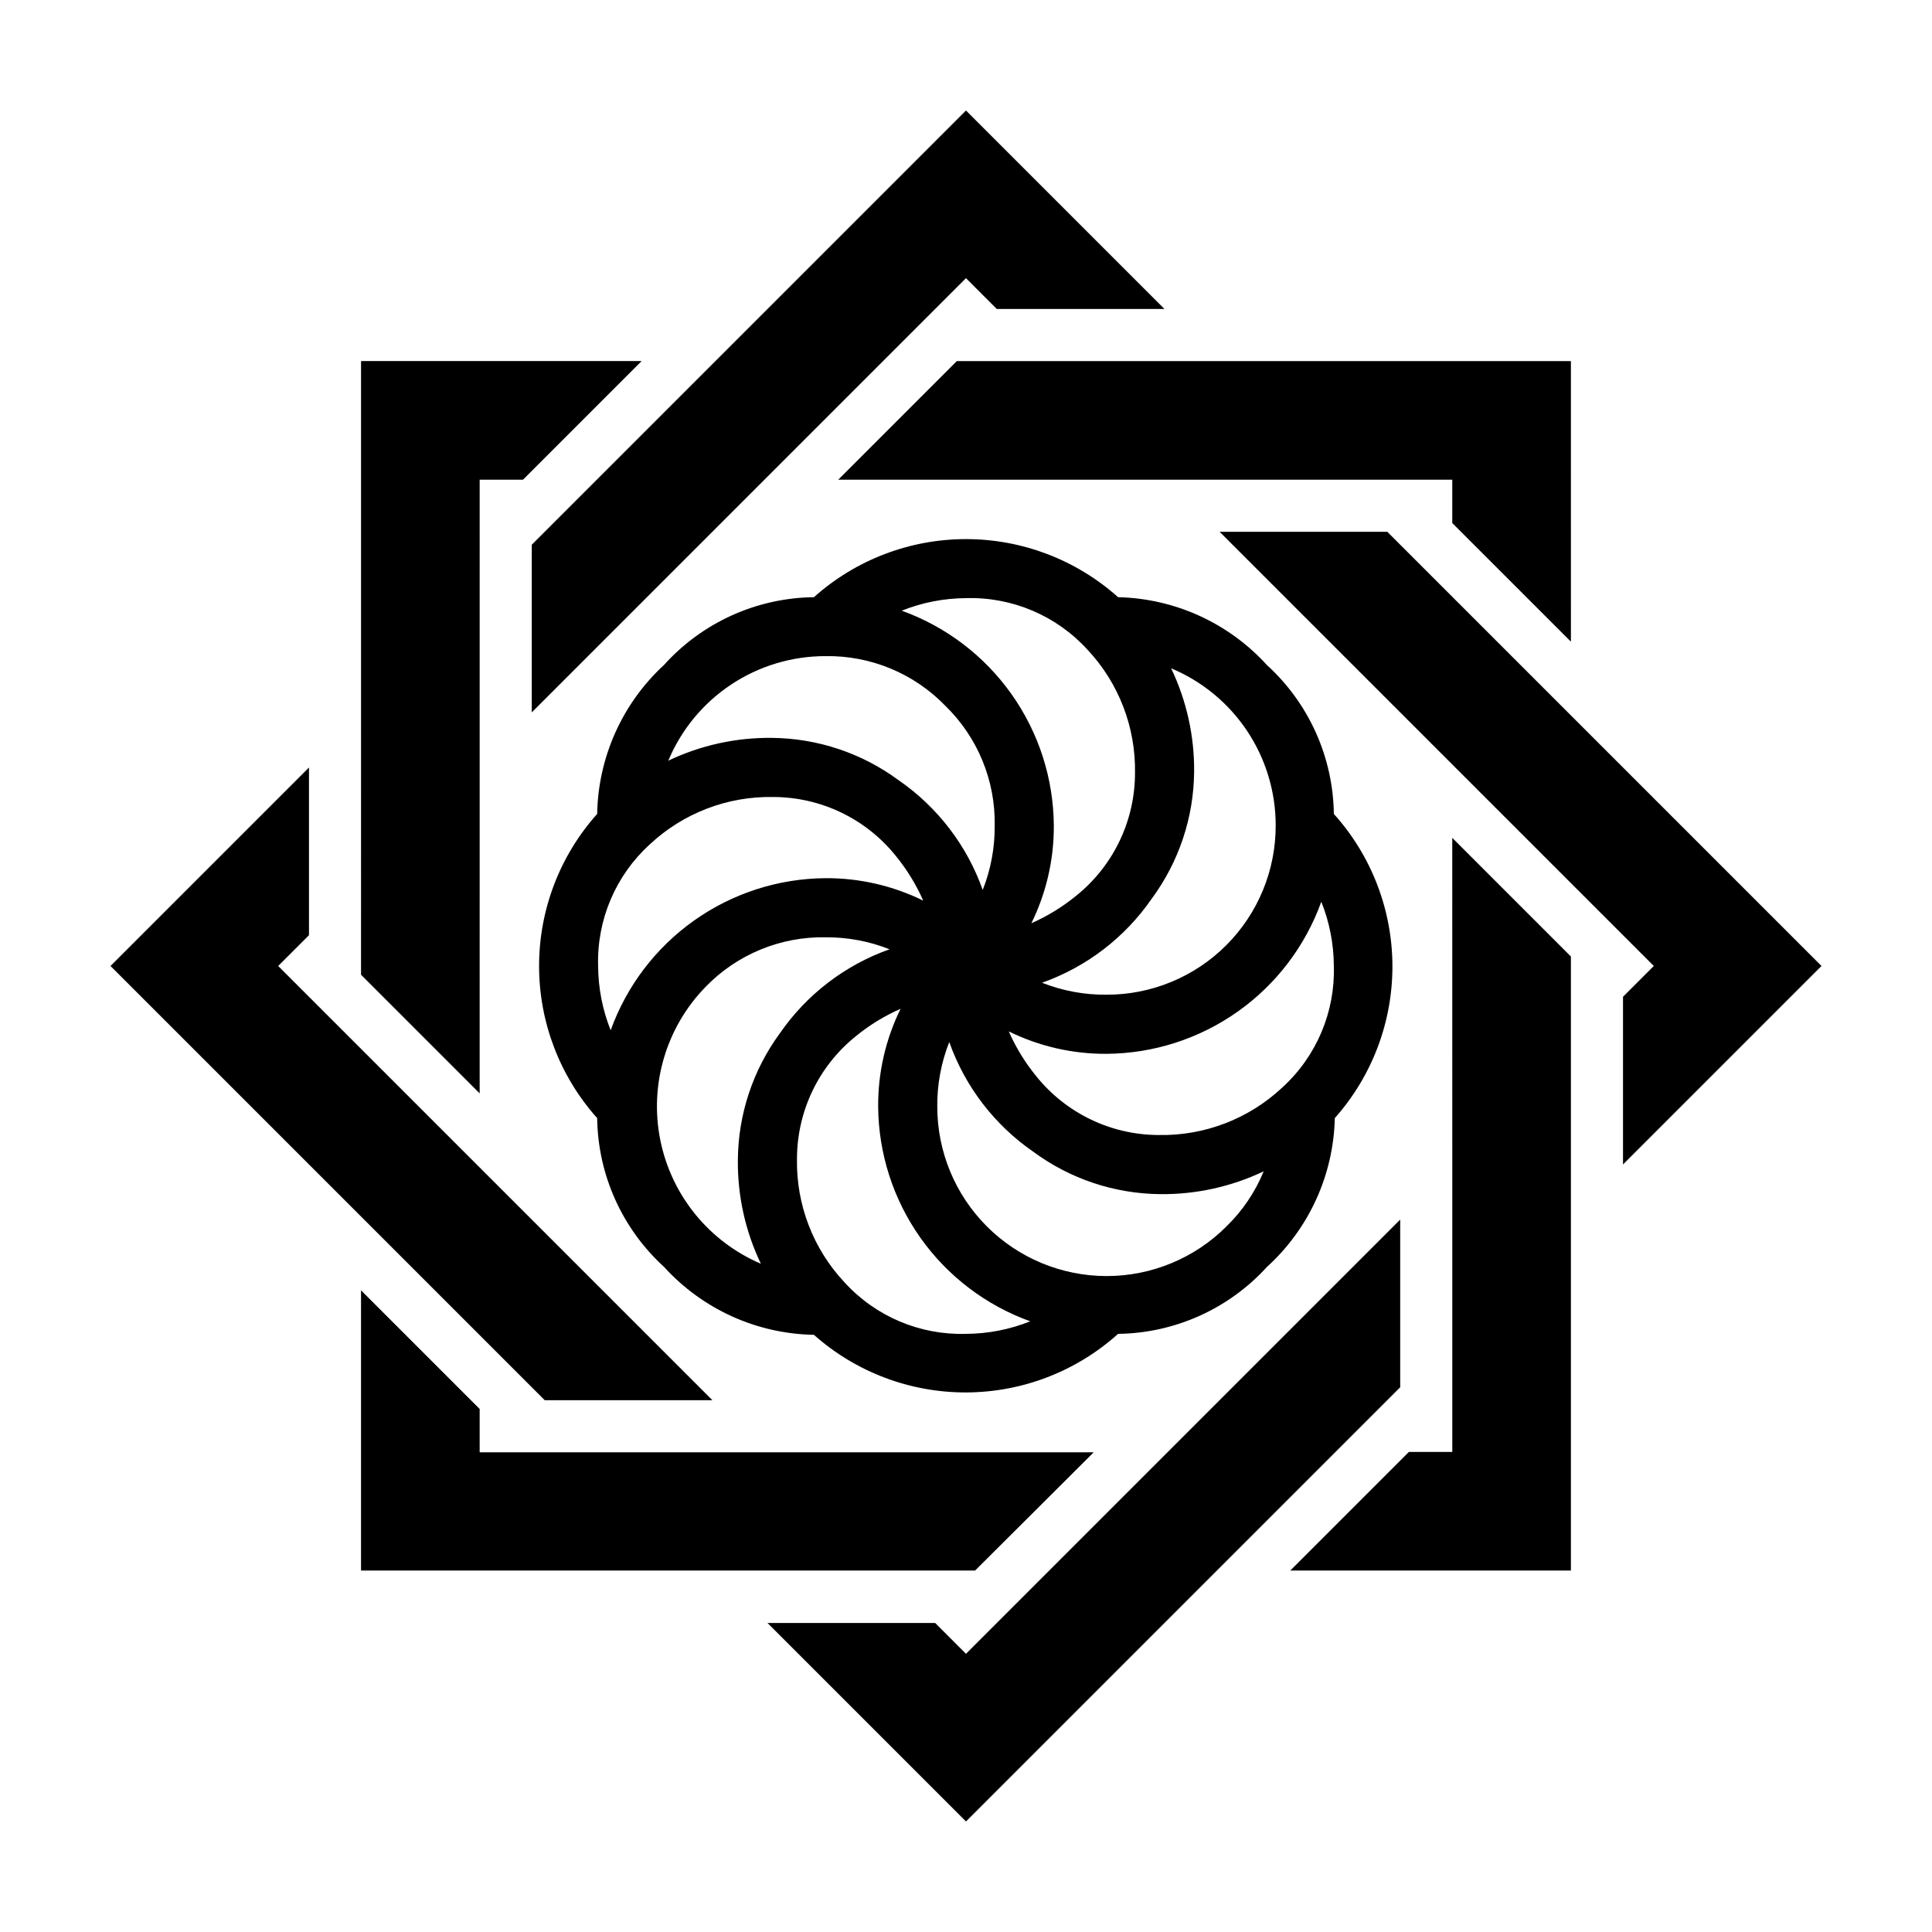 <?xml version="1.0" encoding="UTF-8"?>
<!-- Uploaded to: ICON Repo, www.iconrepo.com, Generator: ICON Repo Mixer Tools -->
<svg fill="#000000" width="800px" height="800px" version="1.1" viewBox="144 144 512 512" xmlns="http://www.w3.org/2000/svg">
 <path d="m319.94 320.25c-11.035 10.18-17.422 24.434-17.684 39.449-9.914 11.082-15.395 25.434-15.395 40.305s5.481 29.219 15.395 40.305c0.195 15.035 6.617 29.32 17.734 39.445 10.191 11.211 24.555 17.719 39.703 17.988 11.113 9.879 25.48 15.316 40.352 15.27 14.871-0.047 29.203-5.574 40.258-15.523 15.035-0.195 29.32-6.613 39.445-17.734 11.148-10.129 17.652-24.387 17.988-39.445 9.879-11.117 15.316-25.484 15.27-40.355-0.047-14.871-5.574-29.203-15.523-40.254-0.195-15.039-6.613-29.324-17.734-39.449-10.129-11.148-24.387-17.648-39.445-17.988-11.086-9.914-25.434-15.395-40.305-15.395s-29.223 5.481-40.305 15.395c-15.184 0.176-29.598 6.699-39.754 17.988zm-17.43 79.754c-0.363-12.211 4.625-23.969 13.652-32.195 8.844-8.297 20.574-12.816 32.699-12.594 12.656 0 24.625 5.742 32.543 15.617 2.941 3.602 5.383 7.582 7.258 11.84-8.055-3.961-16.922-5.996-25.898-5.945-12.473 0.086-24.617 3.996-34.797 11.203-10.18 7.211-17.906 17.367-22.133 29.102-2.168-5.418-3.297-11.195-3.324-17.027zm43.125 78.898v-0.004c-13.766-5.879-23.742-18.168-26.664-32.848s1.59-29.855 12.055-40.559c8.324-8.578 19.836-13.32 31.789-13.098 5.793-0.031 11.539 1.043 16.93 3.176-11.793 4.18-21.965 11.969-29.07 22.266-7.156 9.75-11.055 21.512-11.133 33.605-0.094 9.496 1.992 18.891 6.094 27.457zm54.363 18.586c-12.211 0.363-23.969-4.621-32.195-13.652-8.297-8.844-12.816-20.574-12.594-32.695 0-12.656 5.742-24.629 15.617-32.547 3.602-2.941 7.582-5.383 11.84-7.254-3.961 8.055-5.996 16.918-5.945 25.895 0.086 12.473 3.996 24.617 11.203 34.801 7.211 10.18 17.367 17.902 29.102 22.129-5.418 2.168-11.195 3.297-17.027 3.324zm69.02-28.465c-8.426 8.426-19.855 13.156-31.773 13.148-11.918-0.012-23.34-4.758-31.754-13.195-8.414-8.438-13.129-19.875-13.102-31.793-0.047-5.828 1.031-11.609 3.176-17.027 4.18 11.789 11.969 21.961 22.266 29.066 9.738 7.195 21.5 11.129 33.605 11.238 9.492 0.105 18.887-1.961 27.457-6.047-2.254 5.496-5.617 10.469-9.875 14.609zm28.465-69.02c0.363 12.207-4.621 23.965-13.652 32.191-8.844 8.297-20.574 12.816-32.695 12.598-12.656 0-24.629-5.746-32.547-15.621-2.941-3.602-5.383-7.582-7.254-11.84 8.055 3.961 16.918 5.996 25.895 5.945 12.473-0.086 24.617-3.996 34.801-11.203 10.18-7.207 17.902-17.363 22.129-29.102 2.168 5.418 3.297 11.195 3.324 17.031zm-43.125-78.898c8.211 3.43 15.219 9.211 20.152 16.617 4.93 7.402 7.559 16.102 7.559 24.996 0.039 11.918-4.676 23.359-13.105 31.789-8.426 8.426-19.867 13.141-31.785 13.102-5.828 0.047-11.609-1.031-17.027-3.172 11.789-4.18 21.961-11.973 29.066-22.27 7.195-9.738 11.129-21.5 11.238-33.605 0.09-9.496-1.996-18.891-6.098-27.457zm-54.359-18.59c12.207-0.363 23.965 4.625 32.191 13.652 8.297 8.844 12.816 20.574 12.598 32.699 0 12.656-5.746 24.625-15.621 32.543-3.602 2.941-7.582 5.383-11.84 7.258 3.961-8.055 5.996-16.922 5.945-25.898-0.086-12.473-3.996-24.617-11.203-34.797-7.207-10.18-17.363-17.906-29.102-22.133 5.418-2.168 11.195-3.297 17.031-3.324zm-5.492 28.516c8.578 8.324 13.32 19.836 13.098 31.789 0.047 5.828-1.031 11.609-3.172 17.031-4.18-11.793-11.973-21.965-22.27-29.07-9.738-7.195-21.5-11.125-33.605-11.234-9.492-0.109-18.887 1.957-27.457 6.043 3.43-8.207 9.211-15.219 16.617-20.148 7.402-4.93 16.102-7.562 24.996-7.559 11.961-0.207 23.473 4.555 31.793 13.148zm134.36-48.418v-11.484h-162.73l31.438-31.438h162.73l0.004 74.359zm-257.75 151.14-31.438-31.438 0.004-162.63h74.359l-31.438 31.438h-11.484zm131.29 126.46h-162.73v-74.262l31.438 31.438v11.488h162.73zm126.46-194.17 31.438 31.438v162.73h-74.359l31.438-31.438h11.488zm-243.94-77.688 115.07-115.07 52.598 52.598h-44.438l-8.16-8.164-115.07 115.07zm289.19 119.8 8.16-8.16-115.07-115.07h44.438l115.07 115.07-52.598 52.598zm-285.76 106.91-115.07-115.07 52.598-52.598v44.438l-8.164 8.16 115.07 115.07zm226.71-3.426-115.07 115.07-52.598-52.598h44.438l8.16 8.164 115.07-115.07z"/>
</svg>
